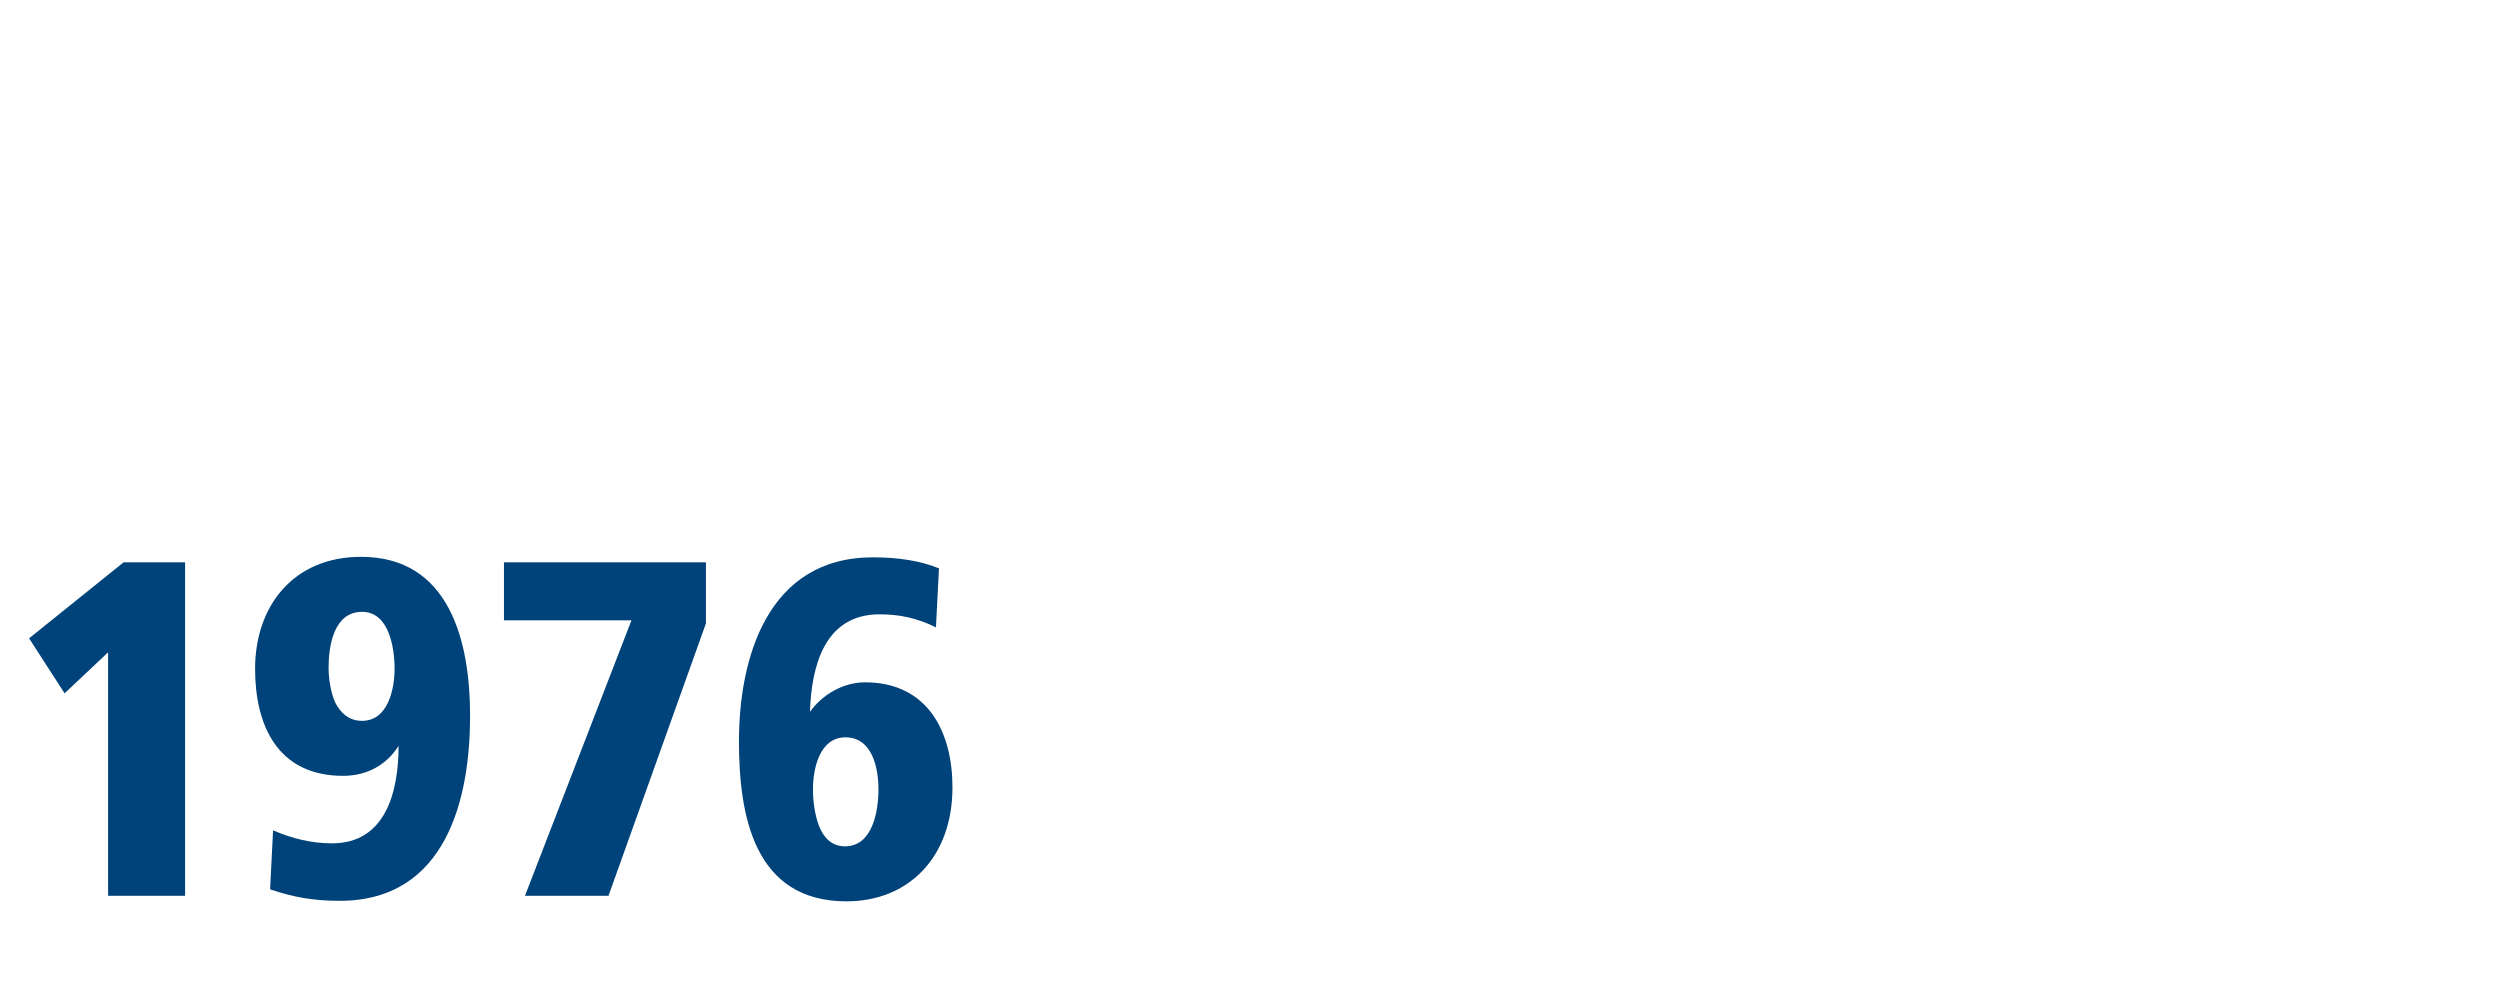 <?xml version="1.0" encoding="utf-8"?>
<!-- Generator: Adobe Illustrator 26.2.1, SVG Export Plug-In . SVG Version: 6.00 Build 0)  -->
<svg version="1.1" id="Ebene_1" xmlns="http://www.w3.org/2000/svg" xmlns:xlink="http://www.w3.org/1999/xlink" x="0px" y="0px"
	 viewBox="0 0 1200 480" style="enable-background:new 0 0 1200 480;" xml:space="preserve">
<style type="text/css">
	.st0{fill:#FFFFFF;}
	.st1{fill:#00427A;}
</style>
<g>
	<polygon class="st0" points="0,0 0,480 1200,480 1200,0 0,0 	"/>
	<g>
		<path class="st1" d="M51.88,430V313.12L31,332.8l-17.04-26.4l45.36-36.48h29.52V430H51.88z"/>
		<path class="st1" d="M131.08,398.56c9.36,4.08,18.72,6.24,28.32,6.24c25.68,0,31.92-24.72,31.92-46.8
			c-5.52,8.88-14.88,14.4-26.64,14.4c-31.44,0-42.24-24.24-42.24-51.36c0-30,18.24-53.76,50.88-53.76
			c42.48,0,52.32,40.56,52.32,76.32c0,39.12-11.04,88.8-62.64,88.8c-12.24,0-22.08-1.68-33.36-5.52L131.08,398.56z M173.8,346
			c12.48,0,15.6-15.36,15.6-24.96c0-10.08-2.64-27.36-15.6-27.36c-13.68,0-16.08,16.56-16.08,26.88c0,5.04,0.96,11.52,3.12,16.56
			C163.48,342.16,167.32,346,173.8,346z"/>
	</g>
	<g>
		<path class="st1" d="M251.98,430l51.12-132.24h-61.2v-27.84h96.96v29.28L292.07,430H251.98z"/>
		<path class="st1" d="M449.26,301.12c-9.36-4.56-17.52-6.24-27.12-6.24c-26.16,0-32.64,24.48-33.36,46.8
			c6-8.4,16.08-14.16,26.4-14.16c30.48,0,42,24.24,42,50.4c0,33.6-21.12,54.72-50.88,54.72c-44.4,0-51.6-41.28-51.6-76.8
			c0-39.12,13.2-88.32,64.32-88.32c12.24,0,22.8,1.68,31.68,5.28L449.26,301.12z M405.58,406.24c13.44,0,16.08-17.28,16.08-27.36
			s-2.88-24.96-15.84-24.96c-12.48,0-15.6,15.12-15.6,24.96c0,5.04,0.72,11.76,2.88,17.52C395.26,401.92,399.1,406.24,405.58,406.24
			z"/>
	</g>
</g>
</svg>
